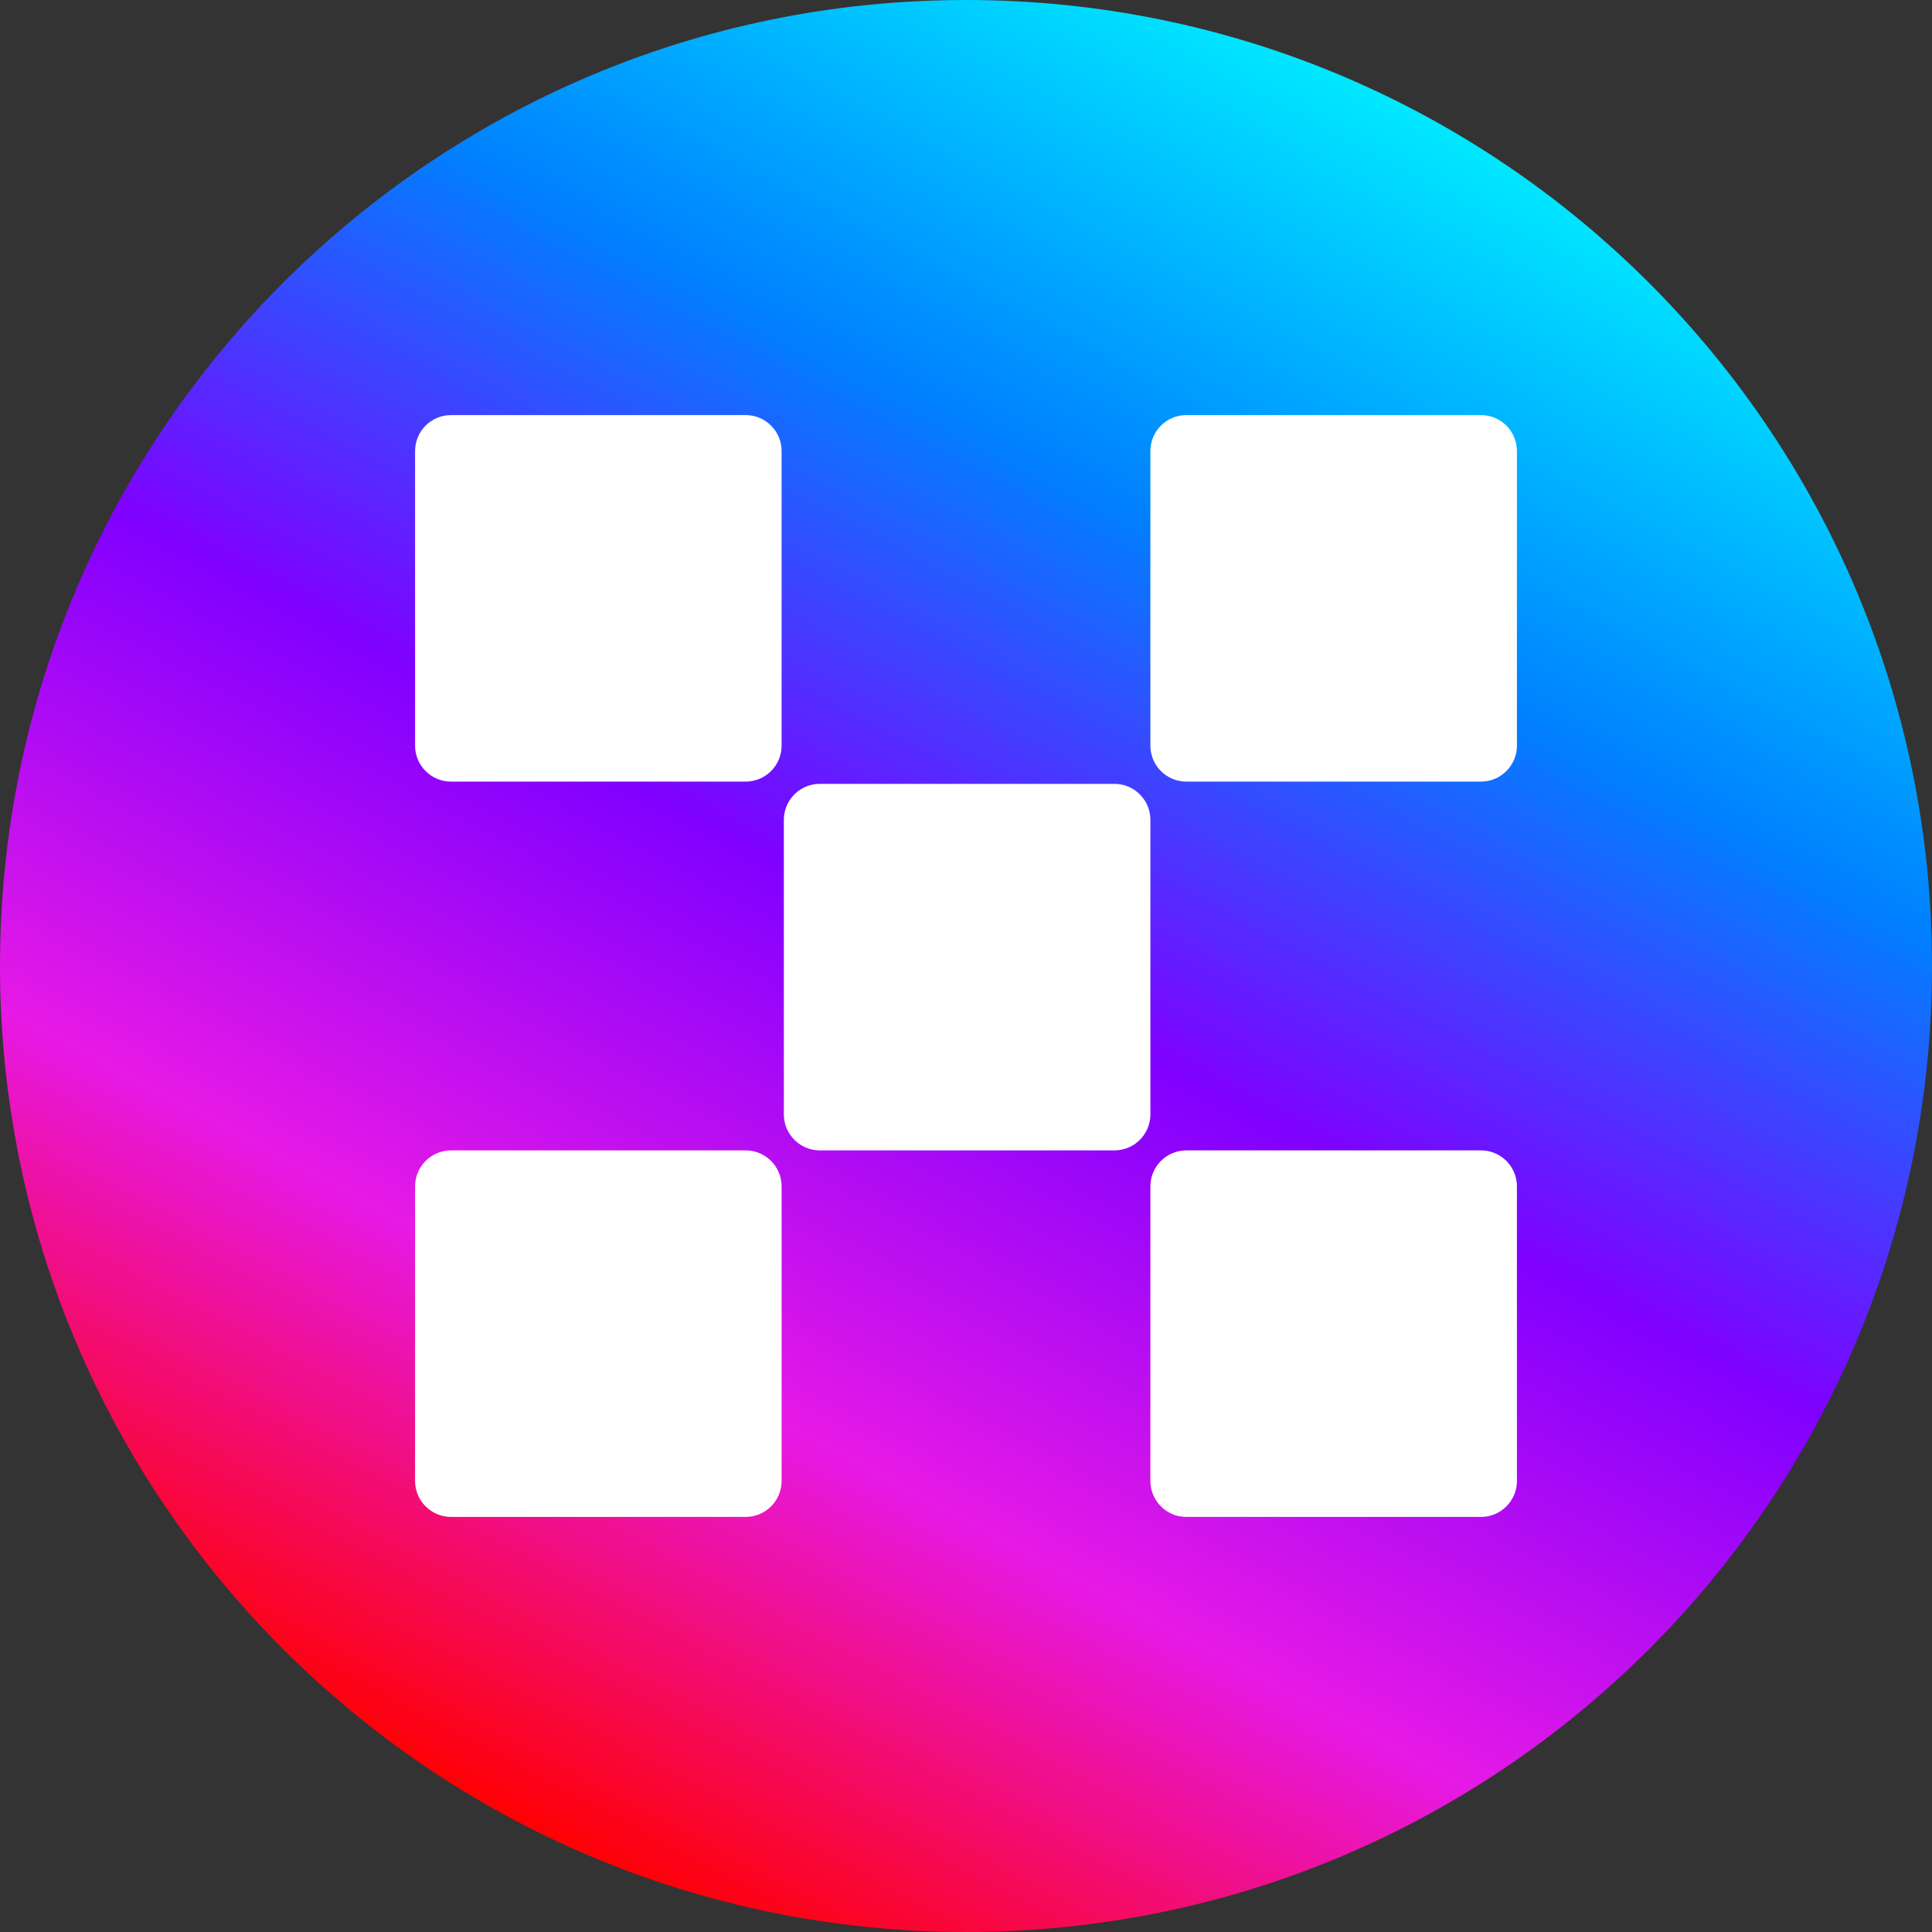 <?xml version="1.0" encoding="UTF-8"?>
<svg width="256px" height="256px" viewBox="0 0 256 256" version="1.1" xmlns="http://www.w3.org/2000/svg" xmlns:xlink="http://www.w3.org/1999/xlink">
    <rect x="0" y="0" width="256" height="256" fill="#333333" stroke="none"/>
    <title>pOKB</title>
    <defs>
        <linearGradient x1="73.428%" y1="5.809%" x2="26.437%" y2="94.24%" id="linearGradient-1">
            <stop stop-color="#00EAFF" offset="0%"></stop>
            <stop stop-color="#0080FF" offset="25.253%"></stop>
            <stop stop-color="#8000FF" offset="49.739%"></stop>
            <stop stop-color="#E619E6" offset="74.991%"></stop>
            <stop stop-color="#FF0000" offset="99.914%"></stop>
        </linearGradient>
    </defs>
    <g id="Page-1" stroke="none" stroke-width="1" fill="none" fill-rule="evenodd">
        <g id="pOKB">
            <path d="M128,256 C198.719,256 256,198.679 256,128 C256,57.321 198.719,0 128,0 C57.281,0 0,57.321 0,128 C0,198.679 57.33,256 128,256 Z" id="bg" fill="url(#linearGradient-1)" fill-rule="nonzero"></path>
            <path d="M157.2,55 L196.233,55 C198.866,55 201,57.134 201,59.767 L201,98.8 C201,101.433 198.866,103.567 196.233,103.567 L157.2,103.567 C154.567,103.567 152.433,101.433 152.433,98.8 L152.433,59.767 C152.433,57.134 154.567,55 157.2,55 Z M59.767,55 L98.8,55 C101.433,55 103.567,57.134 103.567,59.767 L103.567,98.8 C103.567,101.433 101.433,103.567 98.8,103.567 L59.767,103.567 C57.134,103.567 55,101.433 55,98.8 L55,59.767 C55,57.134 57.134,55 59.767,55 Z M59.767,152.433 L98.8,152.433 C101.433,152.433 103.567,154.567 103.567,157.2 L103.567,196.233 C103.567,198.866 101.433,201 98.8,201 L59.767,201 C57.134,201 55,198.866 55,196.233 L55,157.2 C55,154.567 57.134,152.433 59.767,152.433 Z M196.233,152.433 C198.866,152.433 201,154.567 201,157.2 L201,196.233 C201,198.866 198.866,201 196.233,201 L157.2,201 C154.567,201 152.433,198.866 152.433,196.233 L152.433,157.2 C152.433,154.567 154.567,152.433 157.2,152.433 L196.233,152.433 Z M147.665,103.865 C150.298,103.865 152.433,106 152.433,108.633 L152.433,147.665 C152.433,150.298 150.298,152.433 147.665,152.433 L108.633,152.433 C106,152.433 103.865,150.298 103.865,147.665 L103.865,108.633 C103.865,106 106,103.865 108.633,103.865 L147.665,103.865 Z" id="logo" fill="#FFFFFF"></path>
        </g>
    </g>
</svg>